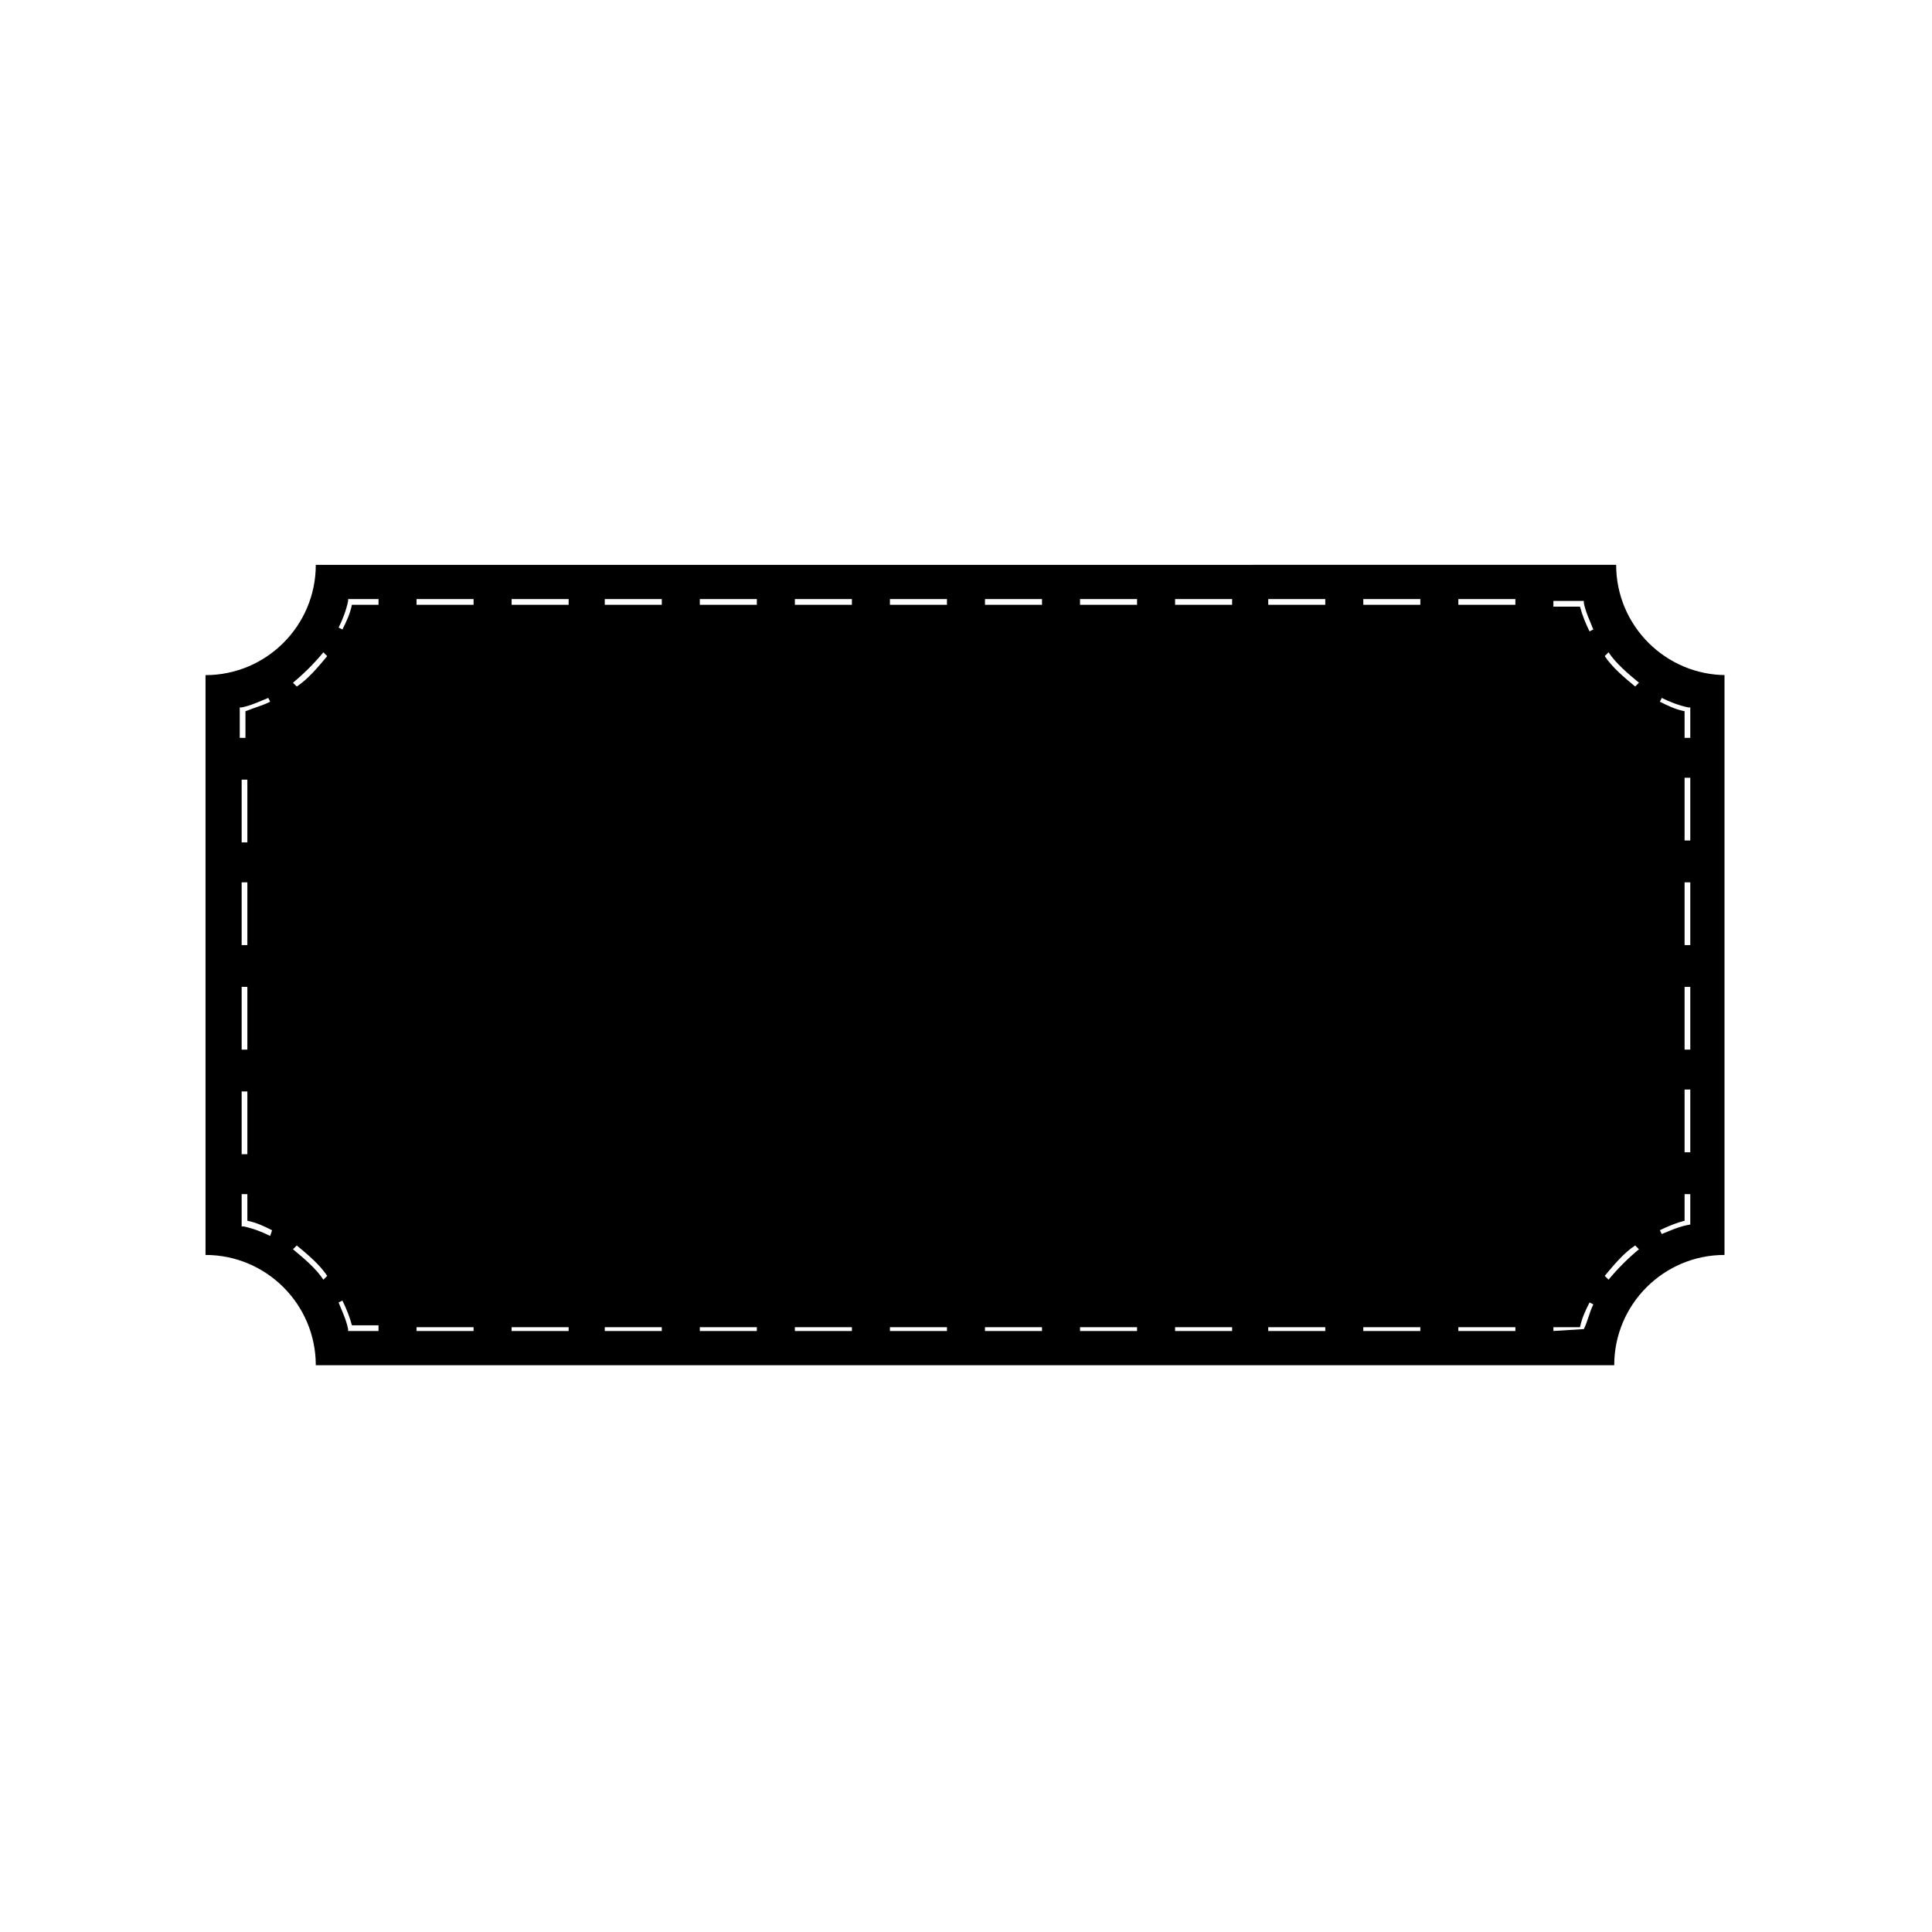 <?xml version="1.0" encoding="UTF-8"?>
<!-- Uploaded to: SVG Repo, www.svgrepo.com, Generator: SVG Repo Mixer Tools -->
<svg fill="#000000" width="800px" height="800px" version="1.1" viewBox="144 144 512 512" xmlns="http://www.w3.org/2000/svg">
 <path d="m601.52 322.91c-16.121 0-29.223-13.098-29.223-29.223l-344.61 0.004c0 16.121-13.098 29.223-29.223 29.223v153.66c16.121 0 29.223 13.098 29.223 29.223h344.1c0-16.121 13.098-29.223 29.223-29.223v-153.66zm-393.48 27.711h1.512v16.625h-1.512zm0 27.207h1.512v16.625h-1.512zm0 27.707h1.512v16.625h-1.512zm0 27.711h1.512v16.625h-1.512zm7.559 38.289c-2.016-1.008-4.535-2.016-7.055-2.519h-0.504v-8.562h1.512v7.055c2.519 0.504 4.535 1.512 6.551 2.519zm-6.551-139.05v7.055h-1.512v-8.062h0.504c2.519-0.504 4.535-1.512 7.055-2.519l0.504 1.008c-2.016 1.008-4.031 1.512-6.551 2.519zm20.656-15.617 1.008 1.008c-2.519 3.023-5.039 6.047-8.062 8.062l-1.008-1.008c3.023-2.523 5.543-5.039 8.062-8.062zm0 166.26c-2.016-3.023-5.039-5.543-8.062-8.062l1.008-1.008c3.023 2.519 6.047 5.039 8.062 8.062zm14.609 13.602h-8.062v-0.504c-0.504-2.519-1.512-4.535-2.519-7.055l1.008-0.504c1.008 2.016 2.016 4.535 2.519 6.551h7.055zm0-192.46h-7.055c-0.504 2.519-1.512 4.535-2.519 6.551l-1.004-0.504c1.008-2.016 2.016-4.535 2.519-7.055v-0.504h8.062zm25.191 192.46h-15.113v-1.008h15.113zm0-192.46h-15.113v-1.512h15.113zm25.191 192.46h-15.113v-1.008h15.113zm0-192.46h-15.113v-1.512h15.113zm24.688 192.46h-15.113l-0.004-1.008h15.113zm0-192.46h-15.113v-1.512h15.113zm25.188 192.46h-15.113v-1.008h15.113zm0-192.46h-15.113v-1.512h15.113zm25.191 192.46h-15.113v-1.008h15.113zm0-192.46h-15.113v-1.512h15.113zm25.191 192.46h-15.113v-1.008h15.113zm0-192.46h-15.113v-1.512h15.113zm25.191 192.46h-15.113l-0.004-1.008h15.113zm0-192.46h-15.113v-1.512h15.113zm25.188 192.46h-15.113v-1.008h15.113zm0-192.46h-15.113v-1.512h15.113zm25.191 192.46h-15.113v-1.008h15.113zm0-192.46h-15.113v-1.512h15.113zm24.688 192.46h-15.113v-1.008h15.113zm0-192.46h-15.113v-1.512h15.113zm25.191 192.46h-15.113l-0.004-1.008h15.113zm0-192.46h-15.113v-1.512h15.113zm25.188 192.46h-15.113v-1.008h15.113zm0-192.46h-15.113v-1.512h15.113zm18.141 191.95-8.062 0.504v-1.008h7.055c0.504-2.519 1.512-4.535 2.519-6.551l1.008 0.504c-1.012 2.016-1.512 4.535-2.519 6.551zm1.508-184.9c-1.008-2.016-2.016-4.535-2.519-6.551h-7.055v-1.512h8.062v0.504c0.504 2.519 1.512 4.535 2.519 7.055zm5.039 5.543c2.016 3.023 5.039 5.543 8.062 8.062l-1.008 1.008c-3.023-2.519-6.047-5.039-8.062-8.062zm0 166.26-1.008-1.008c2.519-3.023 5.039-6.047 8.062-8.062l1.008 1.008c-3.023 2.519-5.543 5.039-8.062 8.062zm21.664-14.613c-3.023 0.504-5.039 1.512-7.559 2.519l-0.504-1.008c2.016-1.008 4.535-2.016 6.551-2.519v-7.051h1.512zm0-19.145h-1.512v-16.625h1.512zm0-27.203h-1.512v-16.625h1.512zm0-27.711h-1.512v-16.625h1.512zm0-27.711h-1.512v-16.625h1.512zm0-27.203h-1.512v-7.055c-2.519-0.504-4.535-1.512-6.551-2.519l0.504-1.008c2.016 1.008 4.535 2.016 7.055 2.519h0.504z"/>
</svg>